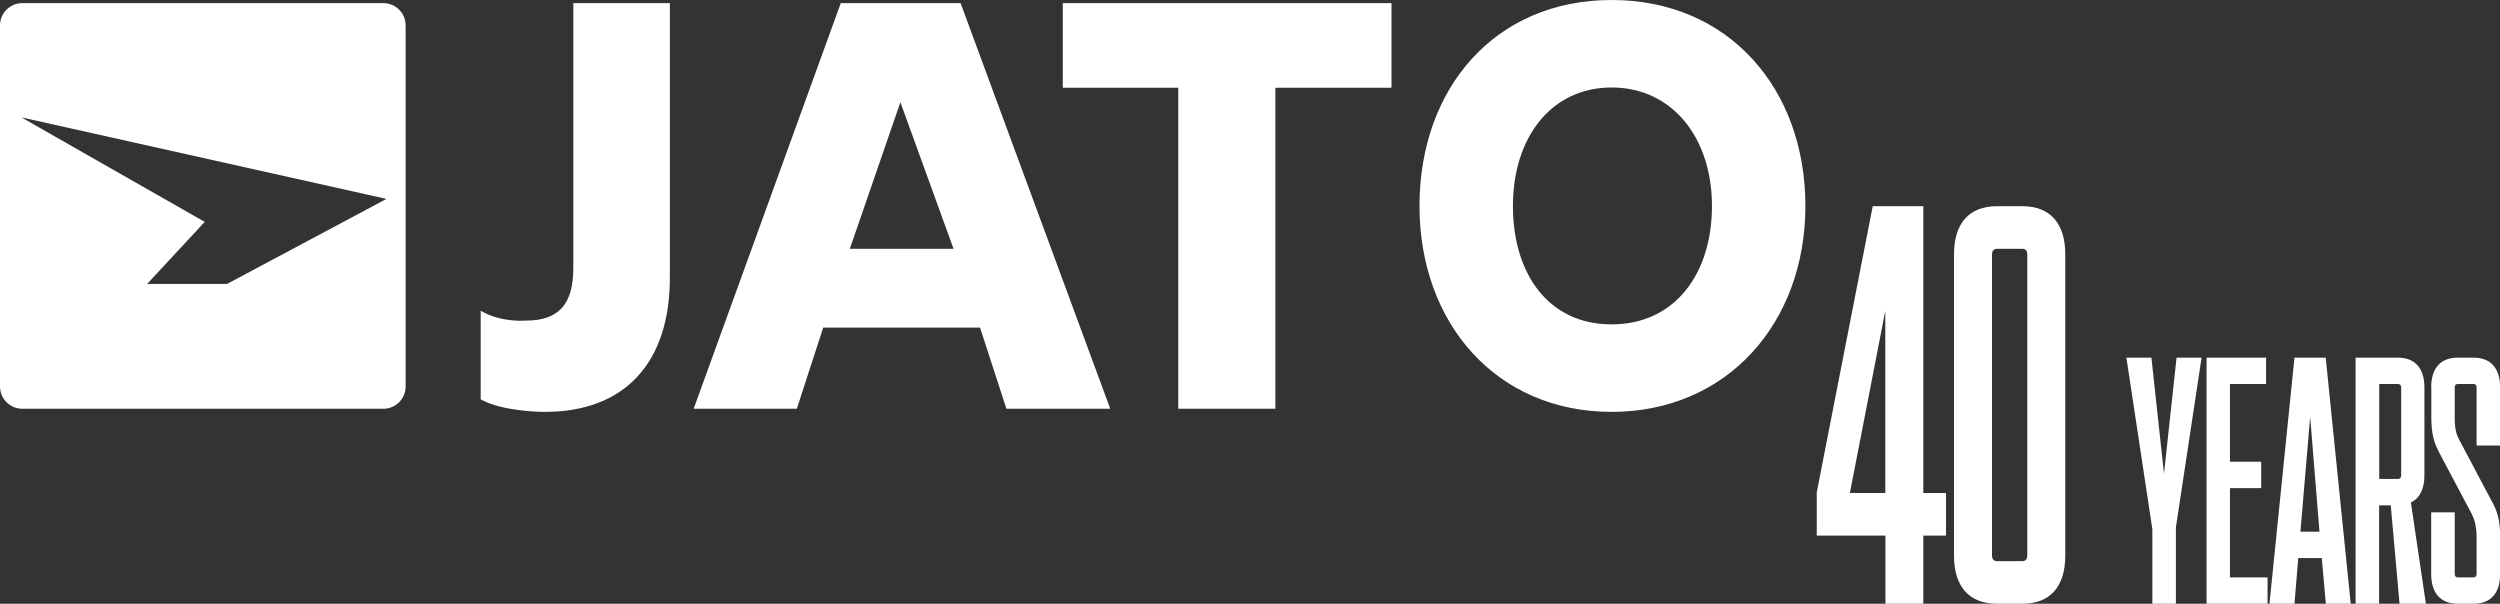 <?xml version="1.0" encoding="UTF-8"?>
<svg id="Layer_2" data-name="Layer 2" xmlns="http://www.w3.org/2000/svg" viewBox="0 0 184.89 44.65">
  <rect x="0" y="0" width="184.89" height="44.65" fill="#333333" stroke="none"/>
  <defs>
    <style>
      .cls-1 {
        fill: #fff;
        stroke-width: 0px;
      }
    </style>
  </defs>
  <g id="JATO_LOGO" data-name="JATO LOGO">
    <g>
      <path id="JATO" class="cls-1" d="M72.47,24.23h-11.59l-1.95,6h-7.63L62.18.23h8.86l11.07,30h-7.68l-1.95-6ZM70.52,18.4l-3.93-10.84-3.74,10.84h7.68ZM102.91,6.49h-8.59v23.74h-7.18V6.49h-8.54V.23h24.31v6.26ZM104.98,15.23c0-8.67,5.55-15.23,14.21-15.23s14.33,6.56,14.33,15.23-5.8,15.23-14.33,15.23-14.21-6.56-14.21-15.23ZM126.61,15.23c0-5.03-2.93-8.76-7.42-8.76s-7.3,3.72-7.3,8.76,2.64,8.76,7.3,8.76,7.42-3.72,7.42-8.76ZM35.56,29.54c1.59.88,4.34.92,4.75.92,5.86,0,9.23-3.6,9.23-9.91V.23h-7.14v19.58c0,2.62-1.01,3.9-3.51,3.9,0,0-1.83.17-3.34-.73v6.56Z"/>
      <path class="cls-1" d="M28.35.23H1.65C.74.23,0,.97,0,1.88v26.7c0,.91.74,1.65,1.65,1.65h26.7c.91,0,1.65-.74,1.65-1.65V1.88c0-.91-.74-1.65-1.65-1.65ZM16.78,21h-5.9l4.26-4.59L1.58,8.68l27,6.03-11.79,6.29Z"/>
      <g>
        <path class="cls-1" d="M134.35,36.46l4.15-21.21h3.74v21.21h1.68v3.15h-1.68v5.04h-2.8v-5.04h-5.08v-3.15ZM139.43,36.46v-13.48l-2.62,13.48h2.62Z"/>
        <path class="cls-1" d="M147.69,44.65c-2.06,0-3.18-1.26-3.18-3.57v-22.26c0-2.31,1.12-3.57,3.18-3.57h1.87c2.06,0,3.18,1.26,3.18,3.57v22.26c0,2.31-1.12,3.57-3.18,3.57h-1.87ZM149.56,41.5c.22,0,.37-.13.37-.42v-22.26c0-.29-.15-.42-.37-.42h-1.87c-.22,0-.37.13-.37.42v22.26c0,.29.15.42.37.42h1.87Z"/>
        <path class="cls-1" d="M159.18,44.65v-5.51l-1.92-12.69h1.85l.93,8.58.93-8.58h1.85l-1.9,12.56v5.64h-1.74Z"/>
        <path class="cls-1" d="M167.58,28.4h-2.66v5.75h2.31v1.95h-2.31v6.6h2.78v1.95h-4.51v-18.2h4.4v1.95Z"/>
        <path class="cls-1" d="M173.86,44.65h-1.85l-.3-3.38h-1.74l-.28,3.38h-1.85l1.85-18.2h2.31l1.85,18.2ZM170.13,39.32h1.41l-.69-8.5-.72,8.5Z"/>
        <path class="cls-1" d="M179.43,44.65h-1.97l-.65-7.28h-.86v7.28h-1.74v-18.2h3.12c1.27,0,1.97.78,1.97,2.21v6.5c0,1.01-.35,1.69-1,2l1.11,7.49ZM177.58,28.66c0-.18-.09-.26-.23-.26h-1.39v7.02h1.39c.14,0,.23-.08.23-.26v-6.5Z"/>
        <path class="cls-1" d="M179.8,28.66c0-1.43.69-2.21,1.97-2.21h1.16c1.27,0,1.97.78,1.97,2.21v4.29h-1.74v-4.29c0-.18-.09-.26-.23-.26h-1.16c-.14,0-.23.08-.23.26v2.21c0,1.04.19,1.38.37,1.72l2.34,4.42c.42.75.65,1.4.65,2.7v2.73c0,1.43-.69,2.21-1.97,2.21h-1.16c-1.27,0-1.97-.78-1.97-2.21v-4.55h1.74v4.55c0,.18.09.26.23.26h1.16c.14,0,.23-.08.23-.26v-2.73c0-.88-.21-1.4-.37-1.72l-2.36-4.45c-.39-.73-.62-1.38-.62-2.68v-2.21Z"/>
      </g>
    </g>
  </g>
</svg>